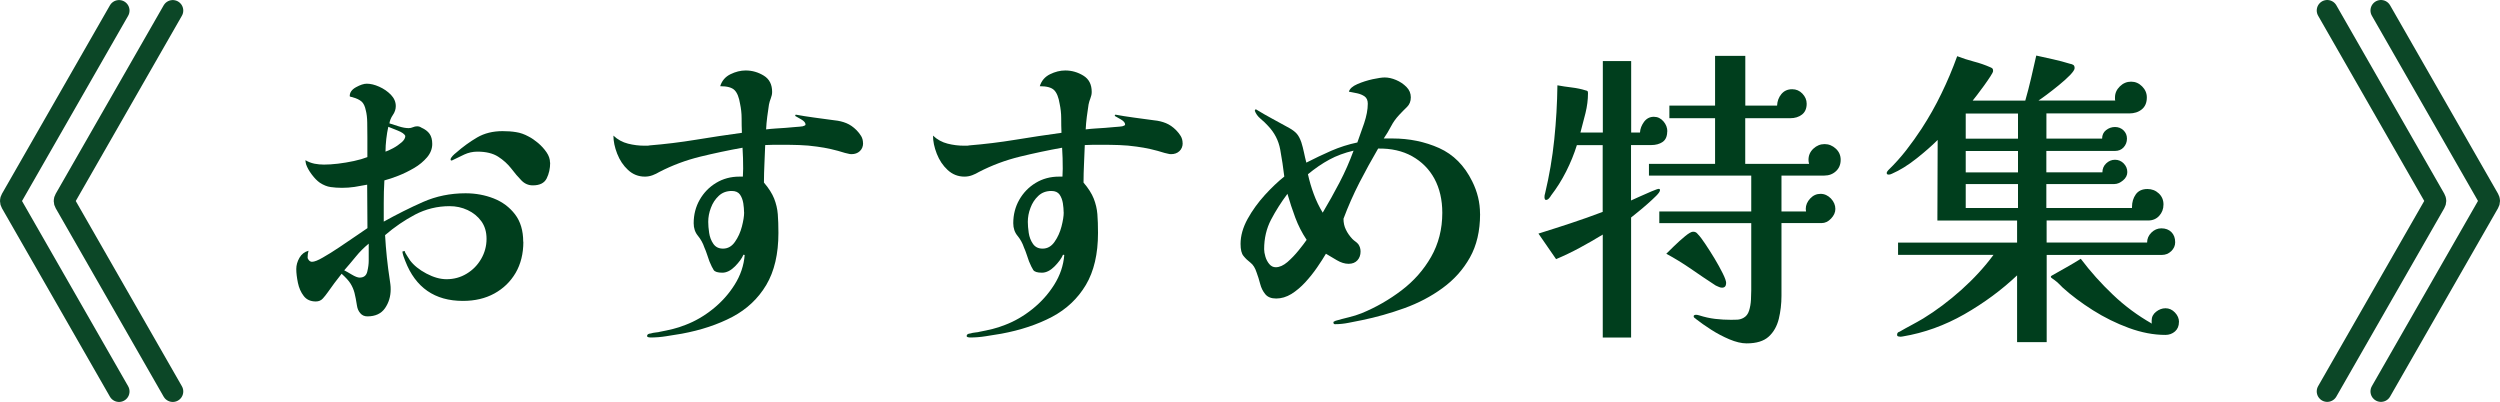 <?xml version="1.0" encoding="UTF-8"?>
<svg id="_レイヤー_1" data-name="レイヤー 1" xmlns="http://www.w3.org/2000/svg" viewBox="0 0 357.26 57.44">
  <defs>
    <style>
      .cls-1 {
        fill: #003e1d;
        stroke-width: 0px;
      }

      .cls-2 {
        fill: none;
        opacity: .95;
        stroke: #003e1d;
        stroke-linecap: round;
        stroke-linejoin: round;
        stroke-width: 3px;
      }
    </style>
  </defs>
  <g>
    <path class="cls-1" d="m74.79,34.54c0,1.71-.37,3.19-1.1,4.45-.74,1.26-1.75,2.24-3.04,2.95-1.29.71-2.79,1.06-4.5,1.06-4.02,0-6.77-1.9-8.24-5.71-.09-.21-.17-.43-.25-.67-.08-.24-.13-.46-.16-.67l.32-.09c.03.15.14.38.34.67s.34.53.43.67c.54.72,1.32,1.35,2.34,1.89,1.02.54,1.98.81,2.88.81,1.05,0,2.01-.26,2.88-.79.87-.52,1.56-1.23,2.07-2.11s.77-1.84.77-2.86-.25-1.83-.74-2.52c-.5-.69-1.15-1.22-1.96-1.6-.81-.38-1.67-.56-2.57-.56-1.77,0-3.42.41-4.95,1.21-1.53.81-2.96,1.79-4.28,2.93.12,2.13.34,4.26.67,6.39.03.21.06.43.09.65.03.23.04.46.04.7,0,1.02-.27,1.92-.81,2.7-.54.78-1.38,1.17-2.52,1.17-.42,0-.76-.15-1.01-.45-.26-.3-.41-.65-.47-1.04-.12-.78-.24-1.4-.36-1.87s-.31-.9-.56-1.31-.68-.88-1.28-1.42c-.72.9-1.38,1.79-1.98,2.65-.21.3-.44.59-.7.88s-.59.43-1.01.43c-.75,0-1.33-.26-1.73-.79-.4-.52-.68-1.15-.83-1.89-.15-.74-.23-1.39-.23-1.96,0-.54.15-1.07.45-1.6.3-.52.74-.86,1.3-1.01-.09.3-.13.62-.13.95,0,.15.07.29.2.43.13.14.28.2.43.2.33,0,.85-.2,1.55-.61.71-.4,1.49-.89,2.34-1.46.86-.57,1.65-1.11,2.39-1.62.73-.51,1.28-.88,1.64-1.12,0-1.05,0-2.09-.02-3.13-.01-1.04-.02-2.06-.02-3.08-.6.12-1.2.22-1.8.32-.6.09-1.2.13-1.8.13s-1.11-.04-1.62-.11c-.51-.07-1.02-.28-1.53-.61-.39-.27-.78-.67-1.17-1.19-.39-.52-.66-1.01-.81-1.46-.06-.24-.09-.43-.09-.58.39.24.82.4,1.28.5.46.09.92.13,1.37.13.57,0,1.24-.04,2-.13.76-.09,1.52-.22,2.27-.38s1.39-.35,1.93-.56v-2.81c0-.71,0-1.41-.02-2.12-.01-.7-.08-1.28-.2-1.73-.12-.6-.32-1.03-.61-1.28s-.71-.46-1.28-.61c-.03-.03-.08-.04-.14-.04s-.12-.01-.18-.05c-.06,0-.09-.03-.09-.09,0-.51.3-.93.9-1.26.6-.33,1.11-.5,1.53-.5.54,0,1.13.14,1.78.43s1.2.67,1.67,1.15c.46.48.7,1.02.7,1.62,0,.45-.14.87-.41,1.26-.27.39-.44.8-.5,1.21.36.12.81.26,1.35.43.54.17,1,.25,1.4.25.21,0,.41-.04.61-.13.19-.09.4-.13.61-.13s.41.06.58.18c.54.24.94.54,1.19.9s.38.84.38,1.44c0,.69-.25,1.33-.74,1.91-.5.58-1.11,1.1-1.85,1.53s-1.48.8-2.25,1.1c-.76.3-1.43.52-2,.67-.03.54-.05,1.08-.07,1.62-.02.54-.02,1.08-.02,1.62v2.65c1.89-1.05,3.76-1.99,5.62-2.81,1.86-.82,3.88-1.24,6.07-1.24,1.44,0,2.78.25,4.03.74,1.24.49,2.26,1.25,3.04,2.27.78,1.02,1.17,2.33,1.17,3.92Zm-22.09.27c-.69.57-1.3,1.18-1.82,1.82-.53.65-1.09,1.31-1.69,2,.24.12.6.32,1.08.61s.86.43,1.12.43c.6,0,.97-.29,1.1-.88.14-.58.2-1.09.2-1.51v-2.47Zm5.22-15.39c-.12-.27-.48-.52-1.08-.76-.6-.24-1.05-.42-1.35-.54-.12.54-.22,1.12-.29,1.75s-.11,1.23-.11,1.8c.27-.09.63-.25,1.08-.49s.85-.52,1.21-.83c.36-.31.54-.62.54-.92Zm20.7,3.83c0,.84-.17,1.59-.5,2.25-.33.66-.99.99-1.98.99-.63,0-1.18-.24-1.64-.72-.47-.48-.95-1.04-1.44-1.69-.5-.64-1.12-1.21-1.87-1.69-.75-.48-1.74-.72-2.97-.72-.66,0-1.28.14-1.87.41-.58.27-1.18.56-1.78.86-.12,0-.18-.04-.18-.14,0-.15.1-.32.29-.52s.35-.34.47-.43c.99-.87,2-1.6,3.04-2.21,1.04-.6,2.24-.9,3.62-.9.69,0,1.33.04,1.93.14.6.09,1.2.3,1.8.63.42.21.87.52,1.35.92.48.41.88.85,1.21,1.33s.5.97.5,1.48Z"/>
    <path class="cls-1" d="m123.34,20.45c0,.48-.16.86-.47,1.15-.31.29-.71.43-1.19.43-.15,0-.31-.02-.47-.07s-.32-.08-.47-.11c-.66-.21-1.32-.39-1.98-.54-.66-.15-1.33-.27-2.02-.36-.81-.12-1.64-.19-2.48-.22-.84-.03-1.68-.04-2.52-.04h-1.17c-.39,0-.8.02-1.22.04-.03.9-.07,1.79-.11,2.68s-.07,1.78-.07,2.68c.69.81,1.18,1.58,1.46,2.29.28.72.46,1.46.52,2.23.06.76.09,1.66.09,2.68,0,3-.58,5.48-1.73,7.42-1.16,1.95-2.77,3.47-4.84,4.57-2.07,1.09-4.49,1.9-7.25,2.41-.75.12-1.49.24-2.23.36-.74.12-1.49.18-2.27.18-.06,0-.15-.02-.27-.04-.12-.03-.18-.09-.18-.18,0-.21.18-.33.54-.36.18-.06.42-.11.72-.14.3-.03.48-.06.54-.09.63-.12,1.25-.25,1.87-.4.61-.15,1.22-.35,1.82-.59,1.35-.51,2.65-1.26,3.89-2.25,1.24-.99,2.29-2.15,3.13-3.49.84-1.33,1.32-2.75,1.44-4.25l-.18-.04c-.21.51-.62,1.07-1.21,1.67-.6.6-1.2.9-1.8.9-.66,0-1.07-.13-1.24-.38s-.37-.67-.61-1.24c-.12-.33-.23-.66-.34-.99-.11-.33-.23-.66-.38-.99-.21-.63-.52-1.18-.92-1.67-.4-.48-.61-1.08-.61-1.8,0-1.23.29-2.35.86-3.35.57-1,1.35-1.81,2.34-2.41.99-.6,2.1-.9,3.33-.9h.5c0-.18,0-.37.02-.56.01-.2.02-.38.02-.56,0-.51,0-1.02-.02-1.53-.02-.51-.04-1-.07-1.48-2.01.36-4.03.79-6.05,1.28-2.03.5-3.97,1.22-5.83,2.18-.3.18-.62.34-.97.47-.35.13-.71.2-1.1.2-.93,0-1.73-.32-2.41-.95-.68-.63-1.19-1.4-1.55-2.32-.36-.92-.54-1.78-.54-2.59.6.57,1.3.95,2.09,1.15.79.2,1.57.29,2.32.29h.4c.12,0,.24-.01.36-.04,2.22-.18,4.42-.45,6.62-.81,2.19-.36,4.38-.69,6.57-.99-.03-.69-.04-1.39-.04-2.09s-.08-1.39-.22-2.05c-.15-.93-.41-1.58-.79-1.96-.38-.38-1.06-.56-2.05-.56.24-.78.73-1.35,1.46-1.71.73-.36,1.46-.54,2.18-.54.93,0,1.79.25,2.59.74s1.19,1.27,1.19,2.32c0,.3-.06.6-.18.9-.12.3-.21.6-.27.9-.09.57-.17,1.16-.25,1.76-.08.6-.13,1.2-.16,1.8.48-.06.95-.1,1.42-.13s.92-.06,1.37-.09c.24-.03.66-.07,1.26-.11.6-.04.99-.08,1.17-.11.06-.03.14-.06.25-.09.11-.03.16-.09.16-.18,0-.24-.2-.48-.61-.72-.41-.24-.7-.4-.88-.5l.09-.18c.78.15,1.69.29,2.72.43s1.97.26,2.81.38c.63.06,1.2.2,1.71.41.51.21.99.54,1.44.99.27.27.49.56.67.85.18.3.27.65.27,1.04Zm-17.01,9.9c0-.39-.04-.82-.11-1.3-.08-.48-.23-.89-.47-1.24-.24-.34-.63-.52-1.17-.52-.75,0-1.37.23-1.87.7-.5.47-.87,1.03-1.12,1.71-.26.67-.38,1.34-.38,2,0,.45.04.98.13,1.58.09.6.29,1.12.61,1.58.32.45.77.67,1.37.67.69,0,1.26-.32,1.71-.97.45-.64.78-1.37.99-2.18.21-.81.32-1.49.32-2.03Z"/>
    <path class="cls-1" d="m169.01,20.45c0,.48-.16.86-.47,1.15-.31.29-.71.43-1.19.43-.15,0-.31-.02-.47-.07s-.32-.08-.47-.11c-.66-.21-1.32-.39-1.98-.54-.66-.15-1.33-.27-2.02-.36-.81-.12-1.64-.19-2.48-.22-.84-.03-1.68-.04-2.52-.04h-1.17c-.39,0-.8.02-1.22.04-.03.9-.07,1.79-.11,2.68s-.07,1.78-.07,2.68c.69.81,1.18,1.58,1.46,2.29.28.72.46,1.46.52,2.23.06.76.09,1.66.09,2.68,0,3-.58,5.48-1.73,7.42-1.16,1.95-2.77,3.47-4.84,4.57-2.07,1.09-4.49,1.9-7.25,2.41-.75.12-1.49.24-2.23.36-.74.12-1.49.18-2.27.18-.06,0-.15-.02-.27-.04-.12-.03-.18-.09-.18-.18,0-.21.18-.33.54-.36.18-.06.42-.11.72-.14.3-.03.48-.06.54-.09.63-.12,1.25-.25,1.87-.4.61-.15,1.22-.35,1.82-.59,1.35-.51,2.65-1.26,3.89-2.25,1.24-.99,2.29-2.15,3.13-3.49.84-1.33,1.32-2.75,1.44-4.25l-.18-.04c-.21.51-.62,1.07-1.21,1.67-.6.6-1.2.9-1.8.9-.66,0-1.07-.13-1.24-.38s-.37-.67-.61-1.24c-.12-.33-.23-.66-.34-.99-.11-.33-.23-.66-.38-.99-.21-.63-.52-1.18-.92-1.67-.4-.48-.61-1.08-.61-1.8,0-1.23.29-2.35.86-3.35.57-1,1.35-1.81,2.34-2.41.99-.6,2.1-.9,3.33-.9h.5c0-.18,0-.37.02-.56.01-.2.02-.38.02-.56,0-.51,0-1.02-.02-1.53-.02-.51-.04-1-.07-1.48-2.01.36-4.03.79-6.05,1.28-2.03.5-3.97,1.22-5.83,2.18-.3.18-.62.34-.97.47-.35.13-.71.2-1.1.2-.93,0-1.73-.32-2.41-.95-.68-.63-1.19-1.4-1.55-2.32-.36-.92-.54-1.78-.54-2.59.6.57,1.3.95,2.09,1.15.79.2,1.57.29,2.32.29h.4c.12,0,.24-.01.36-.04,2.22-.18,4.42-.45,6.62-.81,2.19-.36,4.38-.69,6.57-.99-.03-.69-.04-1.39-.04-2.09s-.08-1.39-.22-2.05c-.15-.93-.41-1.58-.79-1.96-.38-.38-1.06-.56-2.05-.56.24-.78.73-1.35,1.46-1.71.73-.36,1.46-.54,2.18-.54.93,0,1.79.25,2.59.74s1.19,1.27,1.19,2.32c0,.3-.06.6-.18.9-.12.3-.21.6-.27.9-.09.57-.17,1.16-.25,1.76-.08.6-.13,1.2-.16,1.8.48-.06.95-.1,1.42-.13s.92-.06,1.37-.09c.24-.03.66-.07,1.26-.11.6-.04.99-.08,1.17-.11.06-.03.14-.06.25-.09.11-.03.16-.09.16-.18,0-.24-.2-.48-.61-.72-.41-.24-.7-.4-.88-.5l.09-.18c.78.15,1.69.29,2.72.43s1.97.26,2.81.38c.63.06,1.2.2,1.71.41.51.21.99.54,1.44.99.27.27.49.56.67.85.18.3.27.65.27,1.04Zm-17.01,9.9c0-.39-.04-.82-.11-1.3-.08-.48-.23-.89-.47-1.24-.24-.34-.63-.52-1.17-.52-.75,0-1.37.23-1.87.7-.5.47-.87,1.03-1.12,1.71-.26.67-.38,1.34-.38,2,0,.45.04.98.13,1.58.09.6.29,1.12.61,1.58.32.45.77.67,1.37.67.69,0,1.26-.32,1.71-.97.45-.64.78-1.37.99-2.18.21-.81.32-1.49.32-2.03Z"/>
    <path class="cls-1" d="m211.51,30.58c0,2.43-.49,4.51-1.46,6.23-.97,1.73-2.28,3.18-3.92,4.37-1.63,1.19-3.45,2.14-5.44,2.86-2,.72-4.01,1.29-6.05,1.71-.63.12-1.27.25-1.91.38-.65.13-1.3.2-1.96.2-.15,0-.22-.09-.22-.27,0-.06.04-.11.13-.13.09-.03.15-.06.18-.09.63-.18,1.26-.35,1.89-.5.63-.15,1.24-.34,1.84-.58,2.04-.84,3.94-1.93,5.69-3.26s3.17-2.93,4.23-4.79c1.06-1.86,1.6-3.96,1.6-6.3,0-1.86-.38-3.48-1.12-4.86-.75-1.38-1.82-2.45-3.19-3.22-1.38-.77-3-1.13-4.86-1.1-.93,1.59-1.82,3.22-2.68,4.88-.85,1.67-1.61,3.38-2.27,5.15,0,.57.11,1.09.34,1.55.22.47.53.91.92,1.33.15.15.3.28.45.38.15.11.29.23.41.38.21.3.32.65.32,1.04,0,.51-.15.93-.45,1.26-.3.33-.72.5-1.26.5s-1.1-.17-1.69-.52c-.59-.34-1.1-.65-1.55-.92-.33.57-.75,1.22-1.26,1.96-.51.74-1.07,1.44-1.69,2.12-.62.67-1.28,1.23-1.98,1.67-.71.43-1.43.65-2.18.65-.69,0-1.21-.2-1.55-.61-.34-.41-.59-.9-.74-1.49-.15-.58-.32-1.12-.5-1.6-.21-.66-.5-1.13-.88-1.42-.38-.29-.71-.6-.99-.95-.29-.34-.43-.92-.43-1.73,0-1.17.34-2.36,1.01-3.58.67-1.21,1.5-2.35,2.47-3.42.97-1.06,1.9-1.94,2.77-2.63-.15-1.26-.34-2.54-.58-3.85s-.83-2.44-1.75-3.4c-.3-.33-.65-.67-1.06-1.01-.41-.34-.68-.73-.83-1.15l.13-.22c.78.48,1.58.94,2.38,1.37.81.44,1.62.88,2.43,1.33.48.27.84.55,1.08.83s.45.68.63,1.19c.15.48.28.97.38,1.46.1.5.22.98.34,1.46,1.17-.6,2.35-1.16,3.55-1.69,1.2-.52,2.45-.92,3.74-1.19.3-.81.62-1.72.97-2.75.34-1.02.52-1.95.52-2.79,0-.48-.15-.82-.45-1.04-.3-.21-.66-.36-1.08-.45-.42-.09-.81-.17-1.17-.23.12-.42.52-.78,1.21-1.08.69-.3,1.42-.53,2.18-.7.76-.16,1.34-.25,1.73-.25.51,0,1.05.12,1.62.36.57.24,1.06.57,1.48.99.42.42.63.92.63,1.49s-.19,1.04-.56,1.39c-.38.36-.74.74-1.1,1.12-.48.51-.87,1.06-1.17,1.64s-.65,1.16-1.04,1.73h1.26c2.4,0,4.62.46,6.66,1.37,2.04.92,3.61,2.5,4.72,4.75.75,1.5,1.12,3.04,1.12,4.63Zm-24.79,3.69c-.66-.99-1.2-2.05-1.62-3.17-.42-1.12-.79-2.26-1.12-3.4-.9,1.2-1.68,2.43-2.34,3.69-.66,1.26-.99,2.67-.99,4.23,0,.3.06.65.18,1.06.12.41.31.76.56,1.06s.56.45.92.45c.54,0,1.09-.25,1.67-.74.57-.5,1.1-1.05,1.6-1.67.5-.61.88-1.12,1.15-1.51Zm6.71-12.74c-1.29.3-2.45.73-3.46,1.28-1.02.55-2.04,1.25-3.06,2.09.21.96.49,1.91.83,2.83.34.93.77,1.82,1.28,2.66.84-1.41,1.64-2.85,2.41-4.32.77-1.47,1.43-2.98,2-4.54Z"/>
    <path class="cls-1" d="m238.25,18.79c0,.69-.22,1.19-.65,1.49-.43.3-.98.45-1.64.45h-2.88v7.92c.21-.09.61-.27,1.19-.54s1.16-.52,1.73-.76.92-.36,1.04-.36.18.06.18.18c0,.18-.18.45-.54.81-.36.36-.79.76-1.28,1.19s-.96.83-1.39,1.17c-.44.34-.74.59-.92.74v17.15h-4.05v-14.71c-1.08.66-2.18,1.29-3.29,1.89-1.11.6-2.24,1.14-3.38,1.62l-2.52-3.65c1.53-.48,3.07-.97,4.61-1.48,1.54-.51,3.07-1.05,4.57-1.62v-9.54h-3.69c-.39,1.26-.9,2.51-1.53,3.76-.63,1.25-1.35,2.39-2.16,3.44-.06.12-.16.25-.29.4-.13.15-.28.23-.43.23-.09,0-.15-.04-.18-.14-.03-.09-.04-.16-.04-.22,0-.12,0-.22.02-.31.01-.09.04-.18.07-.27.6-2.52,1.04-5.08,1.31-7.7.27-2.61.42-5.19.45-7.74.63.12,1.31.22,2.05.31s1.39.23,1.96.41c.15.03.25.07.29.11s.07.14.07.29c0,.93-.12,1.88-.36,2.86-.24.97-.48,1.9-.72,2.77h3.2v-10.21h4.05v10.21h1.26c.03-.54.23-1.05.58-1.53.36-.48.83-.72,1.4-.72.54,0,1,.22,1.37.65.38.44.56.92.56,1.46Zm24.79,4.05c0,.66-.22,1.2-.67,1.62s-1,.63-1.67.63h-6.12v5.13h3.51c0-.06,0-.12-.02-.18-.02-.06-.02-.12-.02-.18,0-.54.21-1.04.63-1.49.42-.45.91-.67,1.48-.67s1.06.23,1.49.67c.42.45.63.95.63,1.49,0,.48-.2.94-.61,1.37-.41.44-.86.65-1.37.65h-5.72v10.39c0,1.14-.13,2.24-.38,3.29-.26,1.05-.74,1.9-1.44,2.54-.71.65-1.76.97-3.17.97-.72,0-1.54-.2-2.45-.58-.92-.39-1.79-.85-2.63-1.39-.84-.54-1.55-1.04-2.12-1.49-.06-.06-.13-.12-.23-.18-.09-.06-.13-.14-.13-.23s.04-.15.13-.18c.09-.03.15-.04.18-.04.15,0,.31.03.5.09.75.24,1.51.41,2.27.5.76.09,1.52.13,2.27.13.3,0,.6,0,.9-.02.3-.02.58-.1.86-.25.39-.21.66-.55.81-1.04.15-.48.24-1,.27-1.55.03-.55.04-1.01.04-1.37v-9.58h-13.14v-1.67h13.14v-5.13h-14.62v-1.67h9.45v-6.53h-6.53v-1.8h6.53v-7.11h4.32v7.11h4.54c.03-.63.23-1.18.61-1.64.38-.46.89-.7,1.55-.7.57,0,1.06.21,1.46.63.4.42.61.9.61,1.44,0,.69-.23,1.21-.67,1.55-.45.35-1.01.52-1.67.52h-6.44v6.53h9.13c-.03-.09-.05-.19-.07-.29-.01-.1-.02-.2-.02-.29,0-.63.23-1.16.7-1.6.46-.43,1-.65,1.6-.65s1.13.22,1.6.65.7.97.7,1.6Zm-16.38,17.64c0,.42-.2.63-.58.63-.15,0-.3-.04-.45-.11-.15-.07-.3-.14-.45-.2-1.2-.78-2.37-1.57-3.51-2.36-1.14-.79-2.33-1.52-3.55-2.18.21-.21.58-.57,1.1-1.08.52-.51,1.05-.98,1.58-1.42.52-.43.91-.65,1.15-.65.18,0,.32.04.43.11.1.08.2.17.29.29.24.24.58.68,1.01,1.33.43.65.88,1.34,1.33,2.09.45.75.84,1.46,1.17,2.12s.5,1.14.5,1.44Z"/>
    <path class="cls-1" d="m310.84,34.63c0,.48-.19.9-.56,1.26-.38.36-.82.54-1.33.54h-16.47v12.46h-4.23v-9.54c-2.22,2.1-4.73,3.95-7.54,5.56-2.81,1.6-5.74,2.66-8.8,3.17-.03,0-.08,0-.14.02-.06.02-.12.02-.18.02s-.16-.02-.29-.04c-.14-.03-.2-.11-.2-.23,0-.15.04-.25.11-.32s.16-.11.25-.13c.57-.33,1.14-.65,1.71-.95.57-.3,1.12-.62,1.67-.94,1.86-1.14,3.67-2.5,5.45-4.09,1.77-1.59,3.3-3.25,4.59-5h-13.64v-1.75h17.01v-3.15h-11.39c0-1.92,0-3.84.02-5.76.02-1.92.02-3.84.02-5.76-.84.84-1.86,1.73-3.06,2.68-1.2.95-2.36,1.66-3.46,2.14-.06.03-.13.06-.22.09-.09.03-.18.04-.27.04-.18,0-.27-.07-.27-.22,0-.12.07-.25.22-.41.93-.9,1.78-1.85,2.57-2.86.78-1,1.51-2.03,2.2-3.08,1.05-1.62,2-3.29,2.83-5.02.84-1.72,1.59-3.5,2.25-5.33.78.3,1.58.56,2.39.77.81.21,1.59.48,2.34.81.15.06.25.12.31.18s.09.18.09.36c0,.12-.13.38-.38.76-.25.39-.56.83-.9,1.31-.34.48-.67.92-.99,1.33-.32.41-.53.68-.65.83h7.52c.3-1.05.58-2.12.83-3.2s.5-2.16.74-3.24c.81.18,1.62.36,2.43.54.81.18,1.6.39,2.38.63.18.03.34.08.47.16.13.07.2.23.2.47,0,.21-.22.54-.65.99-.44.45-.97.93-1.6,1.44s-1.21.97-1.75,1.37-.93.68-1.17.83h10.98c-.03-.06-.04-.14-.04-.23v-.22c0-.6.23-1.12.7-1.58.46-.45,1-.67,1.6-.67s1.12.22,1.57.67c.45.45.68.98.68,1.58,0,.75-.24,1.32-.72,1.71s-1.08.58-1.8.58h-11.83v3.6h7.96c0-.51.19-.92.56-1.21s.8-.45,1.28-.45.88.16,1.21.47c.33.32.5.71.5,1.19s-.16.89-.47,1.24c-.32.35-.73.52-1.24.52h-9.81v3.06h8.01c0-.51.18-.94.54-1.28.36-.34.78-.52,1.26-.52s.89.17,1.24.52c.34.35.52.76.52,1.24,0,.45-.2.85-.61,1.19-.41.34-.82.52-1.24.52h-9.72v3.42h12.24v-.14c0-.69.18-1.29.54-1.8.36-.51.92-.77,1.67-.77.63,0,1.17.21,1.62.63.45.42.67.95.67,1.58s-.2,1.17-.61,1.62-.94.67-1.6.67h-14.49v3.15h14.36c0-.54.2-1.01.61-1.42.41-.4.88-.61,1.42-.61.6,0,1.08.18,1.44.54s.54.84.54,1.44Zm-22.46-14.81v-3.6h-7.47v3.6h7.47Zm0,4.82v-3.06h-7.47v3.06h7.47Zm0,5.08v-3.42h-7.47v3.42h7.47Zm23,16.29c0,.57-.19,1.02-.56,1.35-.38.33-.83.5-1.37.5-1.68,0-3.42-.33-5.22-.99s-3.52-1.51-5.15-2.54c-1.64-1.04-3.07-2.11-4.3-3.22l-.56-.56c-.2-.19-.4-.37-.61-.52-.06-.06-.17-.13-.31-.22-.15-.09-.23-.18-.23-.27,0-.06.06-.12.18-.18.69-.39,1.38-.78,2.07-1.17.69-.39,1.37-.79,2.03-1.21,1.38,1.83,2.92,3.55,4.61,5.15,1.69,1.61,3.55,2.98,5.56,4.12-.03-.06-.04-.13-.04-.22v-.22c0-.51.21-.93.63-1.26.42-.33.87-.5,1.35-.5.51,0,.96.2,1.35.61.39.41.58.86.58,1.37Z"/>
  </g>
  <path class="cls-2" d="m332.57,1.5l15.43,26.93c.11.19.11.38,0,.57l-15.43,26.93"/>
  <path class="cls-2" d="m17.01,55.94L1.58,29.01c-.11-.19-.11-.38,0-.57L17.01,1.51"/>
  <path class="cls-2" d="m340.25,1.5l15.43,26.93c.11.19.11.38,0,.57l-15.43,26.93"/>
  <path class="cls-2" d="m24.69,55.94l-15.43-26.93c-.11-.19-.11-.38,0-.57L24.69,1.51"/>
</svg>